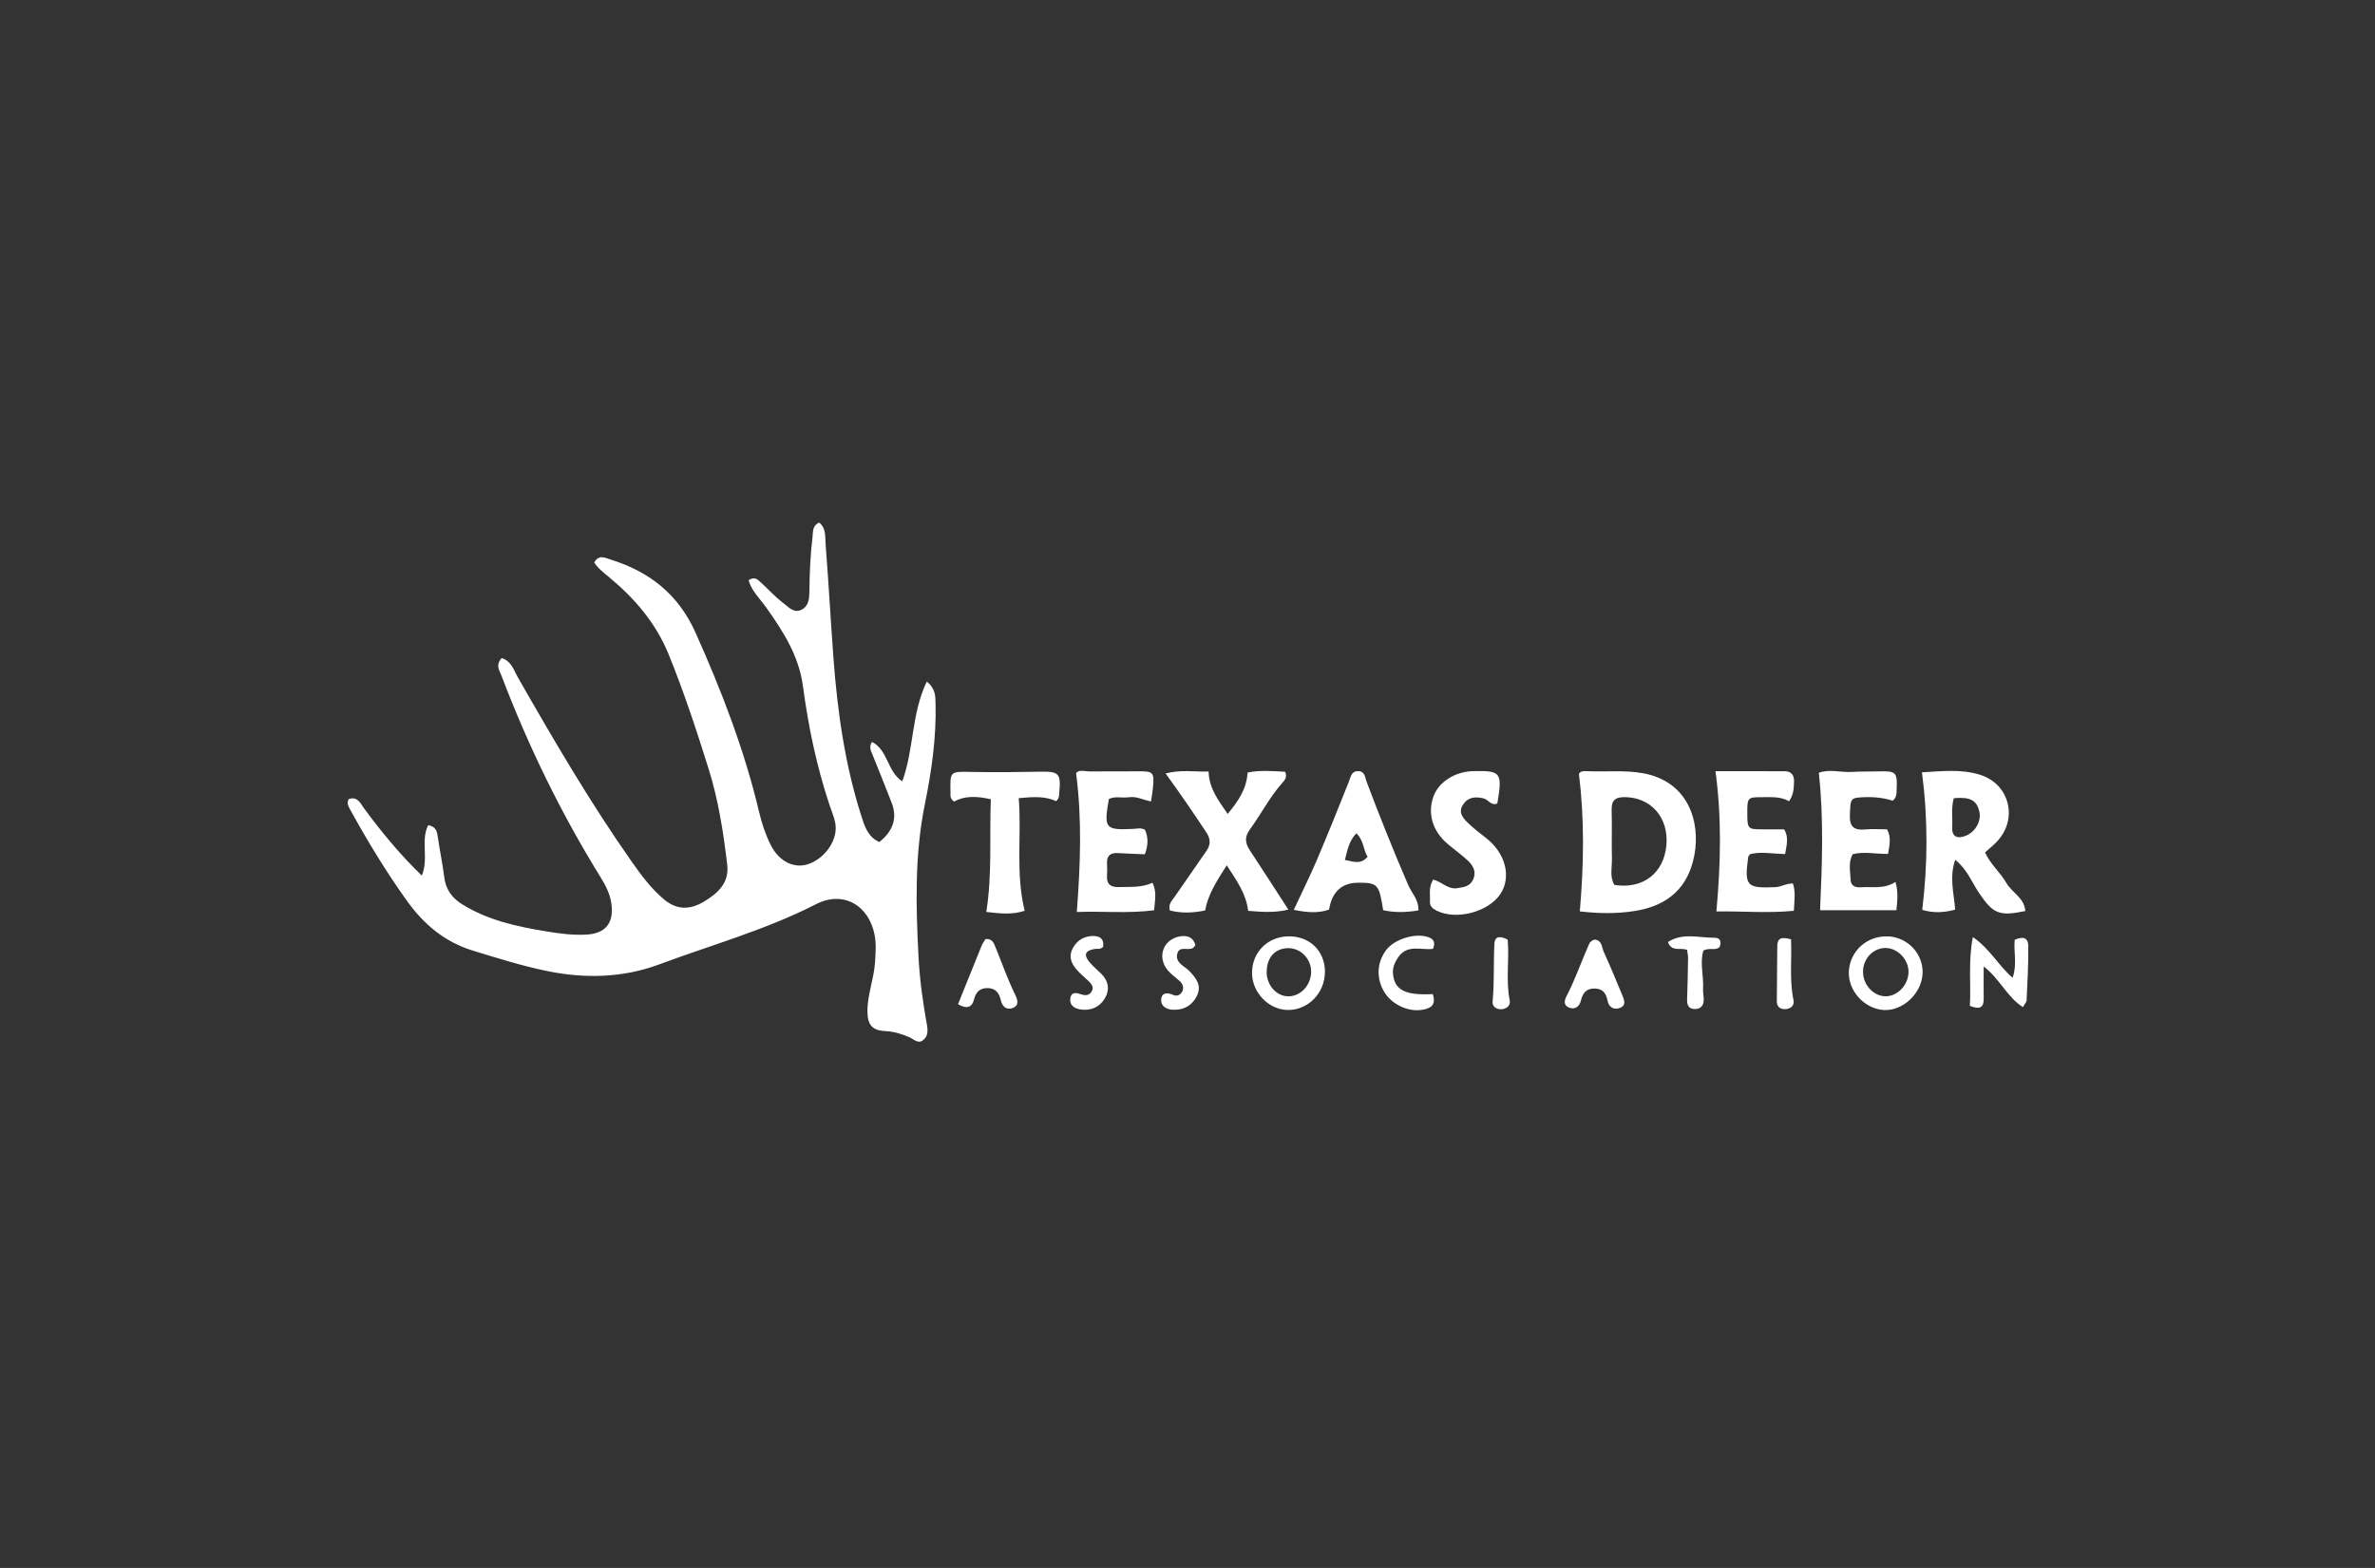 <?xml version="1.0" encoding="UTF-8"?>
<svg xmlns="http://www.w3.org/2000/svg" id="Layer_1" width="424" height="280">
  <rect width="100%" height="100%" fill="#333333" stroke="none"/>
  <defs>
    <style>.cls-1{fill:#fff;stroke-width:0}</style>
  </defs>
  <path class="cls-1" d="M89.58 117.52c1.76.57 2.16 2.19 2.86 3.42 6.41 11.22 12.92 22.37 20.35 32.95 1.7 2.42 3.45 4.79 5.75 6.72 2.34 1.96 4.69 1.86 7.13.4 2.48-1.48 4.54-3.34 4.16-6.58-.68-5.78-1.57-11.53-3.32-17.12-2.16-6.9-4.42-13.77-7.15-20.48-2.31-5.66-6.12-10.04-10.73-13.85-.95-.79-1.91-1.52-2.54-2.54.83-1.48 1.96-.82 2.85-.54 6.94 2.16 12.12 6.14 15.23 13.08 4.65 10.38 8.72 20.91 11.34 31.99.49 2.05 1.14 4.05 2.09 5.94 1.48 2.94 4.2 4.28 6.75 3.38 3.08-1.09 5.3-4.43 4.77-7.3-.21-1.12-.68-2.19-1.04-3.27-2.3-6.89-3.77-13.98-4.73-21.17-.72-5.41-3.51-9.78-6.57-14.07-1.12-1.57-2.6-2.96-3.14-4.87 1.11-.73 1.66-.09 2.2.41 1.34 1.23 2.57 2.59 4.01 3.69.92.7 1.91 1.89 3.29 1.15 1.24-.66 1.35-2 1.36-3.27.03-3.26.17-6.51.56-9.74.11-.93-.06-1.97 1.18-2.53 1.26.98 1.05 2.53 1.15 3.84.53 6.77.9 13.55 1.4 20.32.71 9.54 2.04 18.99 4.95 28.15.6 1.89 1.2 3.84 3.25 4.74 2.51-2.02 3.24-4.34 2.18-7.05-1.11-2.85-2.25-5.68-3.39-8.51-.28-.7-.71-1.38-.11-2.32 2.87 1.43 2.69 5.28 5.41 7.04 2.11-5.78 1.6-12.07 4.38-17.82 1.59 1.3 1.53 2.65 1.56 3.94.15 6.05-.7 12.03-1.9 17.92-1.84 9.01-1.62 18.07-1.15 27.16.21 4.11.77 8.18 1.5 12.22.2 1.13.22 2.15-.73 2.84-.87.63-1.56-.18-2.33-.53-1.38-.61-2.79-1.06-4.37-1.13-2.33-.1-3.16-1.13-3.18-3.49-.03-2.99 1.16-5.79 1.35-8.76.11-1.63.24-3.24-.06-4.86-1-5.38-5.63-8.03-10.45-5.56-8.97 4.59-18.64 7.27-28.01 10.76-6.5 2.42-13.3 2.57-20.05 1.18-4.46-.91-8.82-2.3-13.19-3.63-5.08-1.55-8.81-4.72-11.83-8.94-3.77-5.27-7.11-10.79-10.22-16.46-.28-.52-.48-1.03-.14-1.68 1.61-.52 2.06.76 2.78 1.73 3.06 4.14 6.3 8.11 10.27 11.94 1.26-3.1-.25-6.29 1.13-9 1.47.27 1.59 1.19 1.73 2.18.34 2.36.84 4.7 1.13 7.06.27 2.16 1.32 3.69 3.14 4.84 4.63 2.91 9.84 4.02 15.11 4.89 2.34.39 4.73.7 7.13.57 3.44-.19 4.94-2.08 4.47-5.52-.24-1.75-1.04-3.27-1.94-4.74-7.06-11.41-12.91-23.42-17.68-35.96-.34-.89-1.13-1.9.03-3.16zm192.46 45.24c.72-8.53.84-16.48-.16-24.57.33-.59 1.05-.49 1.69-.47 3.23.14 6.46-.22 9.69.35 8.25 1.46 10.31 8.81 9.24 14.59-1.08 5.82-4.68 9.06-10.57 10.01-3.39.55-6.74.45-9.9.08zm6.15-4.74c5.12.82 8.89-2.1 9.31-7.14.4-4.92-2.77-8.49-7.44-8.53-1.73-.02-2.4.61-2.34 2.35.09 2.86-.03 5.73.05 8.6.04 1.58-.44 3.24.43 4.72zm54.91-20.1c3.58-.2 6.99-.61 10.34.42 5.41 1.66 6.93 8.07 2.91 12.11-.6.61-1.27 1.15-1.97 1.78 1 2.15 2.74 3.58 3.8 5.43 1 1.74 3.24 2.69 3.39 5.03-4.7.98-5.74.47-8.22-3.17-1.31-1.92-2.12-4.24-4.29-5.98-1.09 3.1-.23 5.96-.01 8.9-2.03.55-3.93.63-5.88.04.98-8.12 1.05-16.09-.05-24.57zm5.7 4.63c-.5 1.82-.19 3.54-.28 5.22-.08 1.61.87 2.11 2.42 1.48 1.75-.71 2.82-2.64 2.42-4.35-.47-2-1.64-2.63-4.57-2.36zm-140.74-4.42c2.75-.73 5.16-.28 7.71-.35.07 2.94 1.66 5.05 3.4 7.57 1.87-2.26 3.37-4.41 3.56-7.39 2.28-.47 4.52-.25 6.7-.14.45 1.01-.13 1.56-.63 2.13-2.21 2.52-3.72 5.52-5.68 8.2-.95 1.3-.84 2.4-.02 3.65 2.24 3.4 4.43 6.82 6.91 10.64-2.51.6-4.79.41-7.18.22-.36-3.02-1.97-5.28-3.82-8.14-1.79 2.82-3.31 5.12-3.87 8.07-2.12.44-4.23.53-6.29 0-.31-1.17.38-1.76.86-2.45 1.89-2.72 3.78-5.45 5.67-8.18.79-1.14.77-2.13-.06-3.38-2.29-3.45-4.62-6.88-7.24-10.47zm110.62 14.39c-2.29-.06-4.28-.47-6.21 0-.15.21-.34.35-.37.52-.7 5.2-.3 5.6 4.81 5.39 1.06-.04 1.95-.68 3.17-.66.51 1.51.26 3 .17 4.88-4.62.45-9.21.05-13.83.11.77-8.47.97-16.6-.16-25.04 4.24 0 8.31-.02 12.38.01 1.19 0 1.69.75 1.64 1.88-.05 1.13-.04 2.28-.89 3.47-1.52-.88-3.23-.72-4.92-.72-2.5 0-2.54.08-2.53 2.93.01 2.71.1 2.81 2.67 2.81h3.9c.88 1.38.44 2.87.18 4.41zm-65.45 10.06c-2.23.37-4.28.41-6.3-.04-.72-4.62-.97-4.9-4.39-4.91q-4.48-.01-5.27 4.81c-1.98.69-4 .5-6.3.04 1.43-3.08 2.86-5.94 4.11-8.87 1.98-4.64 3.85-9.32 5.72-14 .35-.88.42-1.94 1.72-1.9 1.17.04 1.17 1.13 1.44 1.86 2.35 6.24 4.83 12.42 7.47 18.54.59 1.37 1.83 2.48 1.8 4.46zm-11.09-13.77c-1.33 1.39-1.59 3.02-2.04 4.75 1.5.3 2.85.89 4.05-.57-.81-1.28-.68-2.97-2.01-4.18zM324.72 138c1.9-.71 3.9-.03 5.86-.15 1.62-.1 3.25-.05 4.87-.1 3.04-.09 3.3.17 3.15 3.2-.03.66.07 1.36-.69 2.04-1.53-.5-3.28-.7-5.07-.63-2.5.1-2.48.16-2.59 3.23-.08 2.11.82 2.72 2.75 2.53 1.22-.12 2.47-.02 3.88-.02.76 1.3.49 2.75.18 4.39-2.16.03-4.25-.46-6.29.04-.86 1.48-.43 3.03-.39 4.53.02 1.09.79 1.46 1.77 1.39 2.07-.15 4.2.38 6.24-.96.52 1.78.34 3.26.17 5.06h-13.63c.36-8.15.68-16.29-.22-24.53zm-132.62.06c.57-.7 1.6-.29 2.5-.3 2.86-.04 5.72.02 8.59-.02 2.71-.03 2.91.16 2.64 2.97-.07.74-.21 1.47-.34 2.41-1.41-.27-2.59-.96-3.93-.75-1.2.18-2.47-.26-3.6.32-.92 5.29-.68 5.57 4.38 5.33.65-.03 1.32-.26 2.06.15.64 1.39.58 2.84-.02 4.39-1.65-.07-3.23-.13-4.82-.22-1.29-.07-1.99.43-1.93 1.81.04.76.05 1.53 0 2.29-.09 1.54.76 2.02 2.12 1.97 1.98-.07 3.99.15 6-.77.79 1.59.44 3.07.29 4.91-4.6.61-9.19.13-13.8.31.62-8.33.96-16.35-.13-24.81zm-9.15 24.58c-2.28.76-4.47.48-6.87.21 1.08-6.78.54-13.4.81-20.12-2.44-.55-4.62-.68-6.55.42-.82-.54-.63-1.17-.65-1.71-.09-3.75-.09-3.67 3.81-3.59 4 .08 8.01.04 12.01-.04 3.57-.08 3.93.25 3.59 3.84-.04.46-.02.95-.55 1.42-1.97-.92-4.1-.78-6.68-.54.54 6.7-.6 13.33 1.06 20.11zm72.89-5.57c1.59.39 2.64 1.8 4.31 1.54 1.17-.18 2.28-.31 2.84-1.54.62-1.35.04-2.46-.89-3.34-1.18-1.11-2.51-2.04-3.74-3.1-2.66-2.29-3.55-5.44-2.43-8.46.95-2.55 3.85-4.39 7.04-4.46 5.01-.12 5.28.23 4.34 5.78-1.11.47-1.62-.74-2.49-.93-1.38-.3-2.65-.27-3.57 1.04-.96 1.36-.2 2.36.71 3.25 1.02.99 2.14 1.88 3.28 2.75 3.57 2.74 4.62 7.02 2.62 10.04-2.14 3.22-7.8 4.71-11.31 3.02-.76-.37-1.32-.82-1.27-1.68.07-1.21-.28-2.48.57-3.89zm81.36 10.15c3.49.23 6.18 3.2 6.03 6.63-.16 3.58-3.55 6.74-6.98 6.51-3.47-.24-6.38-3.5-6.18-6.94.22-3.69 3.39-6.44 7.13-6.19zm-.49 2.07c-2.23-.06-4.08 1.83-4.11 4.19-.04 2.32 1.8 4.37 3.95 4.43 2.15.05 4.09-1.92 4.17-4.25.07-2.21-1.85-4.31-4-4.37zm-100.18 4.28c0 3.75-2.98 6.81-6.58 6.79-3.45-.02-6.45-3.13-6.43-6.66.02-3.77 2.95-6.58 6.78-6.49 3.66.08 6.24 2.72 6.24 6.36zm-10.4-.01c0 2.4 1.77 4.38 3.92 4.36 2.16-.02 3.97-1.96 4.02-4.32.05-2.3-1.78-4.25-4.01-4.28-2.38-.03-3.92 1.64-3.92 4.24zm126.09-6.21c3.09 2.13 4.52 5.06 7.08 7.25.85-2.38.17-4.56.37-6.76 1.29-.6 2.41-.56 2.43 1.08.04 3.24-.15 6.48-.3 9.71-.01.33-.34.65-.65 1.22-2.83-1.78-4.08-5-7.01-7.26 0 2.2-.03 3.96 0 5.72.03 1.64-.7 2.02-2.47 1.31.23-3.89-.32-7.89.54-12.28zm-67.48.44c1.29.18 1.2 1.36 1.56 2.16 1.17 2.58 2.26 5.2 3.34 7.82.32.78.72 1.73-.39 2.2-1.07.45-2.02-.11-2.22-1.12-.28-1.42-.81-2.29-2.34-2.32-1.5-.03-2.13.79-2.47 2.19-.23.96-1.01 1.68-2.16 1.19-.96-.41-.77-1.29-.43-1.95 1.58-3.02 2.67-6.25 4.05-9.35.19-.44.58-.74 1.06-.83zm-113.71 11.54c1.47-3.64 2.83-7.05 4.22-10.46.17-.43.47-.8.69-1.17 1.25-.15 1.52.82 1.82 1.55 1.15 2.79 2.13 5.65 3.47 8.37.4.81.83 1.93-.48 2.4-1.17.42-1.86-.41-2.07-1.38-.31-1.43-1.03-2.21-2.49-2.19-1.33.02-1.98.78-2.31 2.06-.36 1.41-1.3 1.73-2.85.81zm84.75-1.8c.68 1.98-.42 2.56-1.88 2.8-2.55.42-5.47-.99-6.79-3.22-1.45-2.45-1.31-5.24.37-7.47 1.39-1.85 4.91-3 7.21-2.38 1.09.29 1.69.83 1.14 2.18-2.04.29-4.55-.89-6.19 1.47-.61.89-1.04 1.83-.96 2.89.22 2.97 2.14 3.99 7.11 3.72zm45.42-7.9c-1.3-.48-2.69.45-3.44-1.4 2.65-1.73 5.58-.74 8.35-.77.99-.01 1.25.7.89 1.64-.75.76-1.83.03-2.91.67-.65 2.14.08 4.5-.05 6.83-.04.66.13 1.33.12 1.99-.01 1.03-.6 1.61-1.6 1.6-1.07-.01-1.41-.69-1.37-1.72.1-2.47.13-4.95.17-7.42 0-.46-.11-.92-.17-1.42zm-87.79-.87c-.18.26-.23.35-.29.41-.83.79-2.55-.42-2.94 1.13-.41 1.65 1.24 2.17 2.12 3.08 1.24 1.29 2.32 2.6 1.34 4.53-.87 1.71-2.32 2.46-4.17 2.41-1.13-.03-2.23-.56-2.17-1.79.06-1.3 1.11-1.33 2.13-.87.77.34 1.34-.03 1.64-.63.31-.64.1-1.32-.45-1.82-.7-.64-1.51-1.2-2.12-1.91-2.02-2.37-.84-5.6 2.18-6.09 1.39-.23 2.36.23 2.73 1.56zm-16.46.32c-.53.53-1.03.31-1.49.38-1.75.27-2.07 1.06-.91 2.41.62.72 1.36 1.34 2.04 2.01 1.33 1.31 1.57 2.87.64 4.42-.97 1.61-2.57 2.26-4.42 1.95-.96-.16-1.88-.71-1.74-1.91.16-1.31 1.15-1.05 1.97-.77.85.29 1.53.15 1.91-.64.35-.72-.14-1.27-.63-1.75-.75-.73-1.6-1.39-2.26-2.2-.89-1.08-1.29-2.31-.52-3.69s1.98-2.09 3.47-2.14c1.07-.03 2.15.29 1.92 1.91zm72.21-1.28c.32 3.6-.36 7.24.36 10.83.18.87-.44 1.46-1.3 1.58-1.01.14-1.85-.42-1.75-1.4.33-3.43.14-6.86.32-10.29.08-1.55 1.28-1.29 2.37-.72zm50.59-.06c.15 3.67-.31 7.29.44 10.87.21 1-.56 1.61-1.57 1.6-.87 0-1.42-.47-1.41-1.44.03-3.25.05-6.5.08-9.76.02-1.85 1.14-1.58 2.45-1.28z"></path>
</svg>

